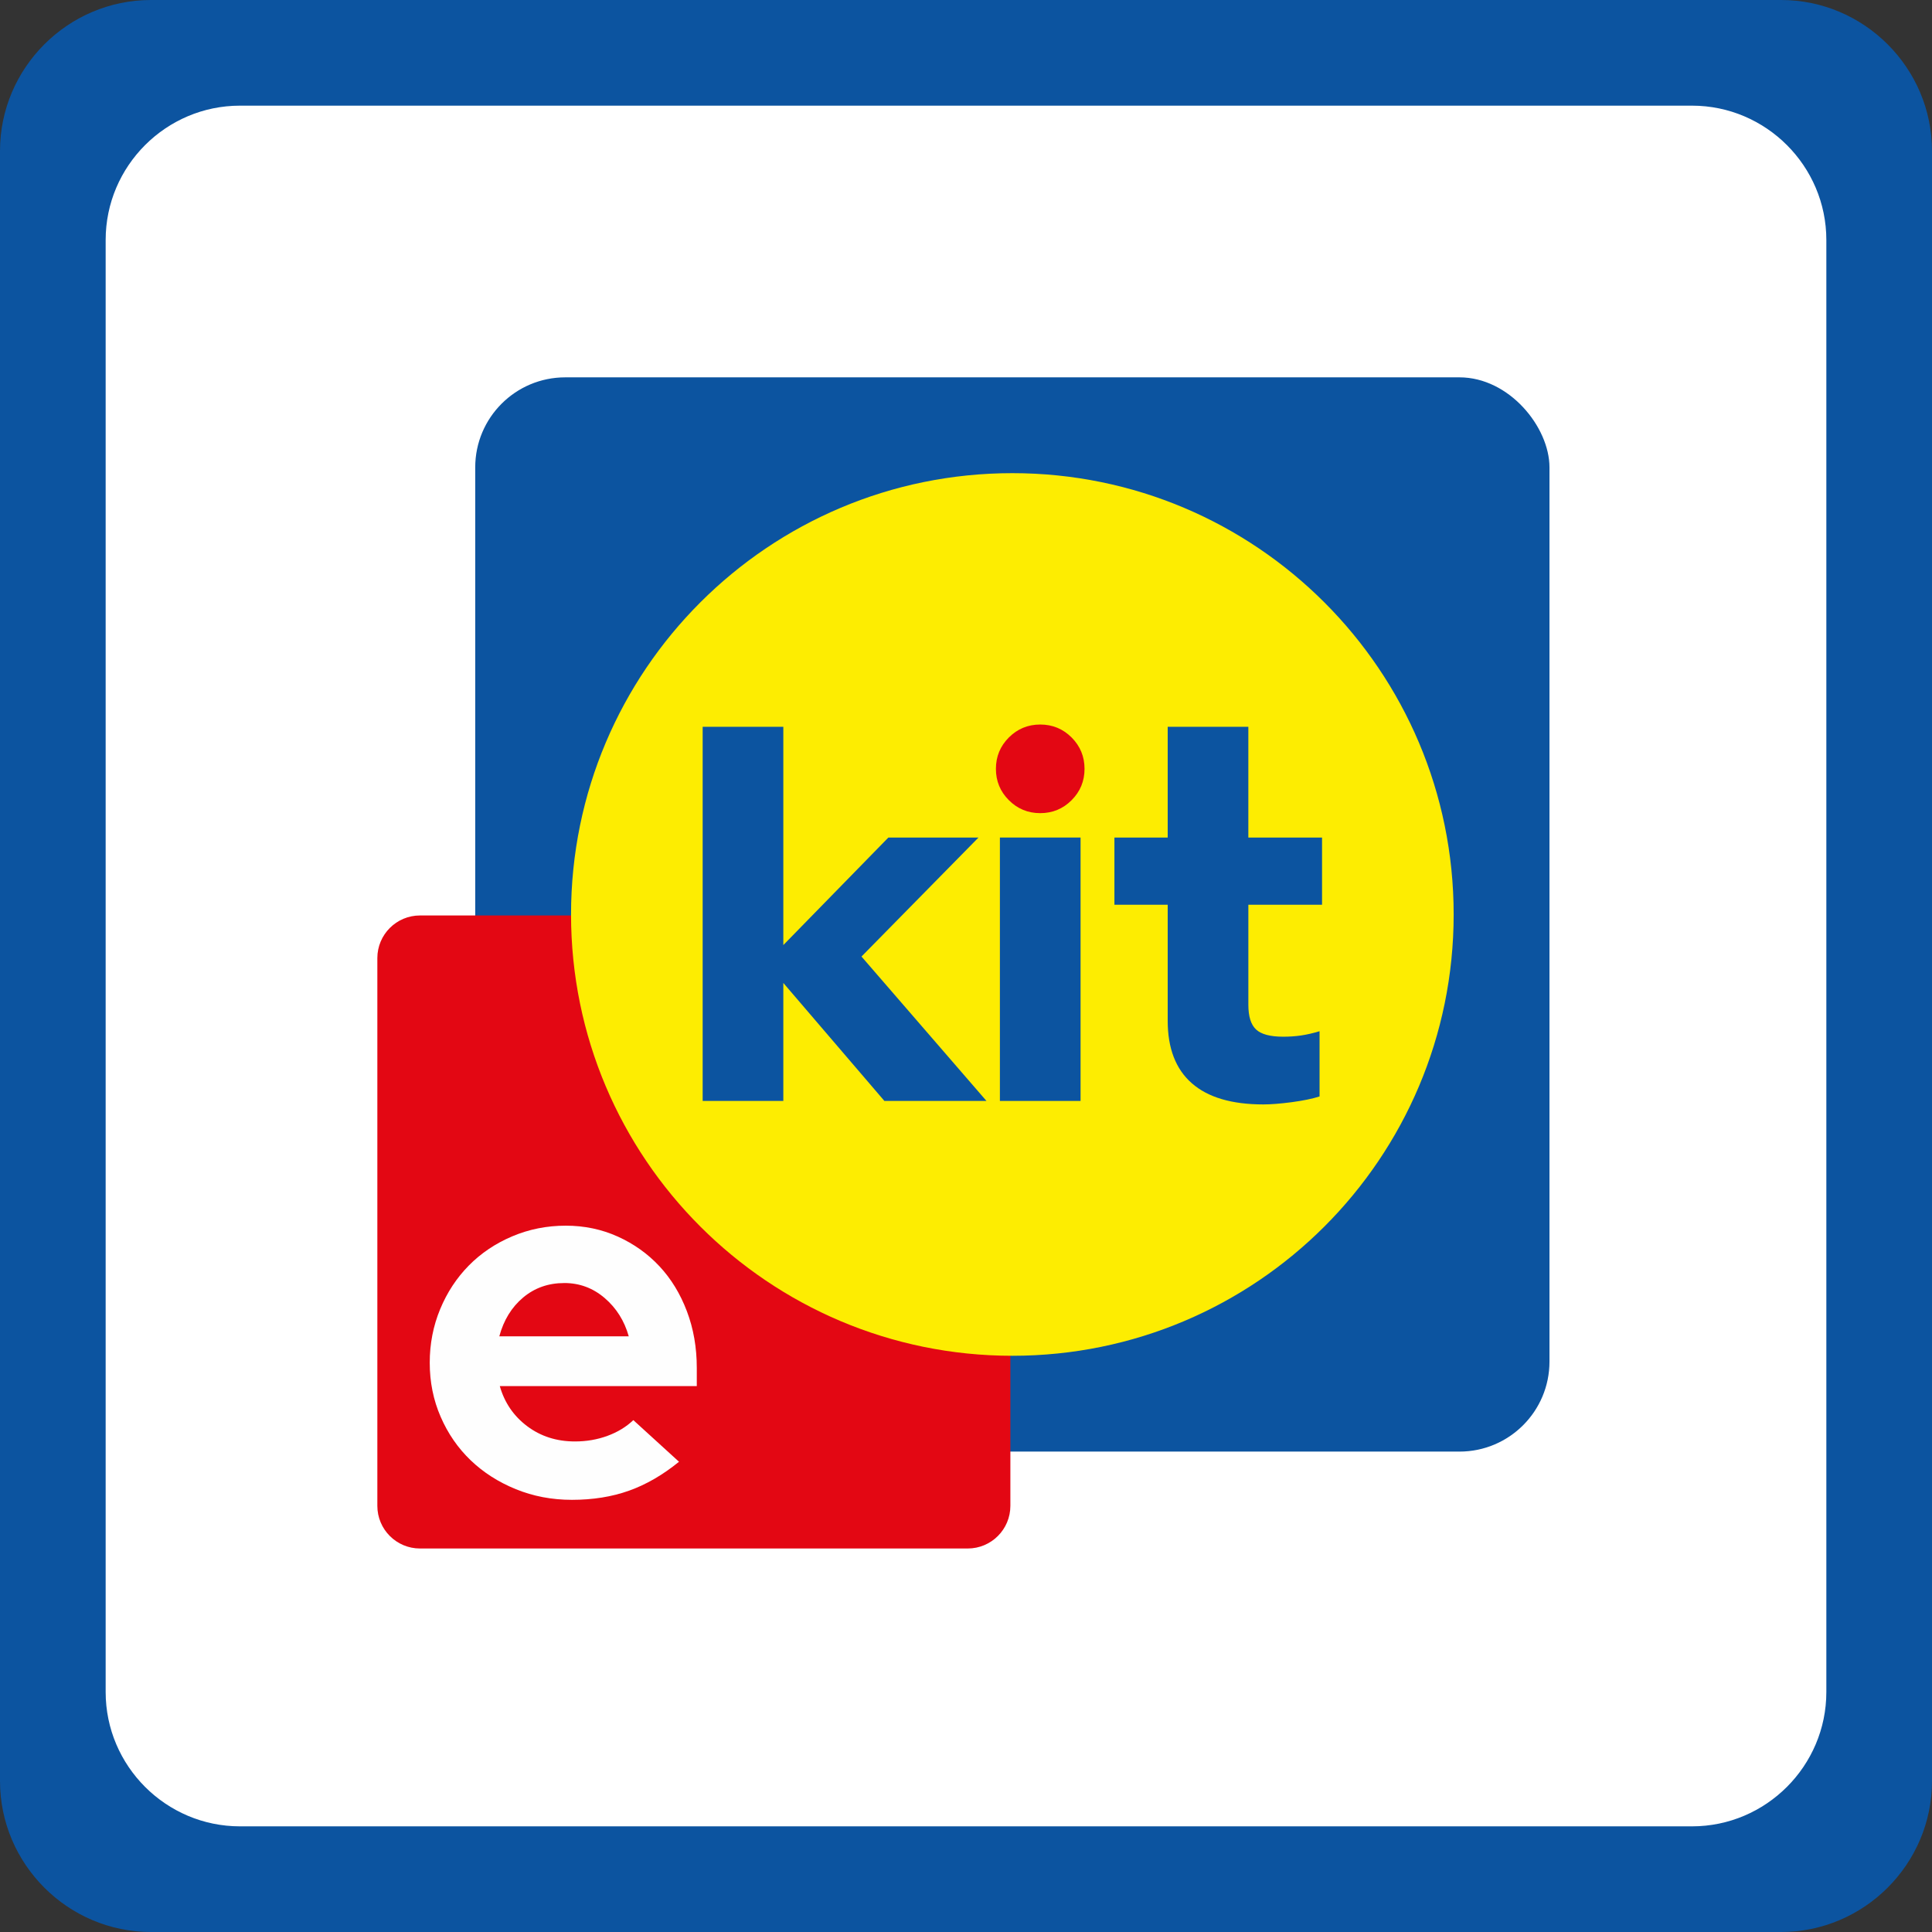 <?xml version="1.0" encoding="UTF-8"?>
<svg width="128px" height="128px" viewBox="0 0 128 128" version="1.1" xmlns="http://www.w3.org/2000/svg" xmlns:xlink="http://www.w3.org/1999/xlink">
    <rect x="0" y="0" width="128" height="128" fill="#333333" stroke="none"/>
    <title>e-kit</title>
    <g id="e-kit" stroke="none" stroke-width="1" fill="none" fill-rule="evenodd">
        <g>
            <polygon id="Path" fill="#FFFFFF" fill-rule="nonzero" points="5 6 124 6 124 122 5 122"></polygon>
            <path d="M118,0 L10,0 C4.5,0 0,4.5 0,10 L0,118 C0,123.5 4.5,128 10,128 L118,128 C123.5,128 128,123.5 128,118 L128,10 C128,4.5 123.5,0 118,0 Z M121,112.1 C121,117 117,121 112.1,121 L15.9,121 C11,121 7,117 7,112.1 L7,15.9 C7,11 11,7 15.9,7 L112.1,7 C117,7 121,11 121,15.9 L121,112.1 Z" id="Shape" fill="#0C54A0" fill-rule="nonzero"></path>
            <g id="logo_e-kit" transform="translate(25, 25)">
                <g id="_2331452034288">
                    <rect id="Rectangle" fill="#0C54A0" x="6.485" y="0" width="71.172" height="71.172" rx="5.965"></rect>
                    <path d="M39.114,77.592 L2.826,77.592 C1.265,77.592 -2.37428895e-15,76.327 -2.37428895e-15,74.766 L-2.37428895e-15,38.478 C-2.37428895e-15,36.917 1.265,35.652 2.826,35.652 L39.114,35.652 C40.675,35.652 41.94,36.917 41.94,38.478 L41.94,74.766 C41.94,76.327 40.675,77.592 39.114,77.592 Z" id="Path" fill="#E30713" fill-rule="nonzero"></path>
                    <path d="M56.572,45.66 L56.572,40.882 L51.333,40.882 L51.333,33.01 L45.6,33.01 L45.6,40.882 L41.813,40.882 L41.813,45.66 L45.6,45.66 L45.6,53.907 C45.6,55.865 46.172,57.346 47.317,58.348 C48.461,59.351 50.154,59.852 52.395,59.852 C52.937,59.852 53.61,59.798 54.413,59.693 C55.214,59.587 55.875,59.451 56.394,59.286 L56.394,54.65 C55.923,54.791 55.486,54.892 55.085,54.951 C54.684,55.01 54.259,55.039 53.811,55.039 C52.891,55.039 52.248,54.869 51.882,54.526 C51.517,54.184 51.333,53.601 51.333,52.774 L51.333,45.66 L56.572,45.66 L56.572,45.66 Z" id="Path" fill="#1C589D" fill-rule="nonzero"></path>
                    <path d="M54.162,36.026 C53.816,35.286 53.268,34.676 52.59,34.277 C52.096,33.978 51.543,33.808 50.977,33.779 C50.418,33.779 49.74,33.73 48.96,33.73 L48.887,33.73 L48.887,43.805 L48.96,43.805 C49.813,43.805 50.511,43.805 51.111,43.76 C51.703,43.732 52.278,43.542 52.782,43.208 C53.405,42.783 53.899,42.173 54.204,41.453 C54.548,40.601 54.714,39.68 54.69,38.754 L54.68,38.748 C54.699,37.811 54.522,36.881 54.162,36.026 Z" id="Path" fill="#1F59A1" fill-rule="nonzero"></path>
                    <path d="M71.309,35.586 C71.309,51.734 58.218,64.824 42.071,64.824 C25.923,64.824 12.833,51.734 12.833,35.586 C12.833,19.439 25.923,6.348 42.071,6.348 C58.218,6.348 71.309,19.439 71.309,35.586 Z" id="Path" fill="#FDED01" fill-rule="nonzero"></path>
                    <polygon id="Path" fill="#0C54A0" fill-rule="nonzero" points="39.828 30.489 33.857 30.489 26.897 37.614 26.897 23.151 21.553 23.151 21.553 47.94 26.897 47.94 26.897 40.122 33.593 47.94 40.356 47.94 32.076 38.373"></polygon>
                    <path d="M43.918,28.873 C43.104,28.873 42.411,28.587 41.84,28.015 C41.268,27.444 40.982,26.751 40.982,25.938 C40.982,25.124 41.268,24.431 41.84,23.859 C42.411,23.288 43.104,23.002 43.918,23.002 C44.731,23.002 45.424,23.288 45.996,23.859 C46.567,24.431 46.853,25.124 46.853,25.938 C46.853,26.751 46.567,27.444 45.996,28.015 C45.424,28.588 44.731,28.873 43.918,28.873 Z" id="Path" fill="#E30713" fill-rule="nonzero"></path>
                    <polygon id="Path" fill="#0C54A0" fill-rule="nonzero" points="46.59 47.94 41.246 47.94 41.246 30.489 46.59 30.489"></polygon>
                    <path d="M62.589,34.943 L62.589,30.489 L57.706,30.489 L57.706,23.151 L52.363,23.151 L52.363,30.489 L48.833,30.489 L48.833,34.943 L52.363,34.943 L52.363,42.629 C52.363,44.455 52.896,45.835 53.962,46.769 C55.029,47.704 56.607,48.171 58.696,48.171 C59.202,48.171 59.828,48.121 60.577,48.023 C61.324,47.923 61.94,47.797 62.424,47.643 L62.424,43.321 C61.983,43.454 61.577,43.547 61.203,43.602 C60.829,43.657 60.433,43.684 60.016,43.684 C59.158,43.684 58.559,43.525 58.218,43.206 C57.877,42.887 57.707,42.343 57.707,41.573 L57.707,34.943 L62.589,34.943 L62.589,34.943 Z" id="Path" fill="#0C54A0" fill-rule="nonzero"></path>
                </g>
                <path d="M12.385,60.005 C11.331,60.005 10.423,60.324 9.661,60.963 C8.898,61.602 8.371,62.46 8.08,63.536 L16.657,63.536 C16.366,62.505 15.833,61.659 15.06,60.997 C14.286,60.335 13.394,60.004 12.385,60.004 L12.385,60.005 Z M19.987,71.845 C18.911,72.719 17.806,73.359 16.674,73.762 C15.541,74.166 14.28,74.368 12.89,74.368 C11.567,74.368 10.328,74.132 9.173,73.661 C8.018,73.191 7.02,72.551 6.179,71.744 C5.338,70.936 4.677,69.978 4.195,68.868 C3.712,67.758 3.471,66.564 3.471,65.286 C3.471,64.03 3.701,62.847 4.161,61.737 C4.62,60.627 5.254,59.663 6.061,58.844 C6.868,58.026 7.827,57.381 8.937,56.911 C10.047,56.44 11.23,56.204 12.486,56.204 C13.719,56.204 14.868,56.446 15.934,56.928 C16.998,57.41 17.918,58.066 18.692,58.896 C19.466,59.725 20.071,60.718 20.508,61.872 C20.946,63.028 21.164,64.277 21.164,65.623 L21.164,66.834 L8.113,66.834 C8.427,67.933 9.032,68.818 9.93,69.491 C10.827,70.164 11.881,70.5 13.092,70.5 C13.854,70.5 14.572,70.377 15.244,70.13 C15.917,69.883 16.489,69.536 16.96,69.087 L19.987,71.846 L19.987,71.845 Z" id="Shape" fill="#FEFEFE" fill-rule="nonzero"></path>
            </g>
        </g>
    </g>
</svg>
